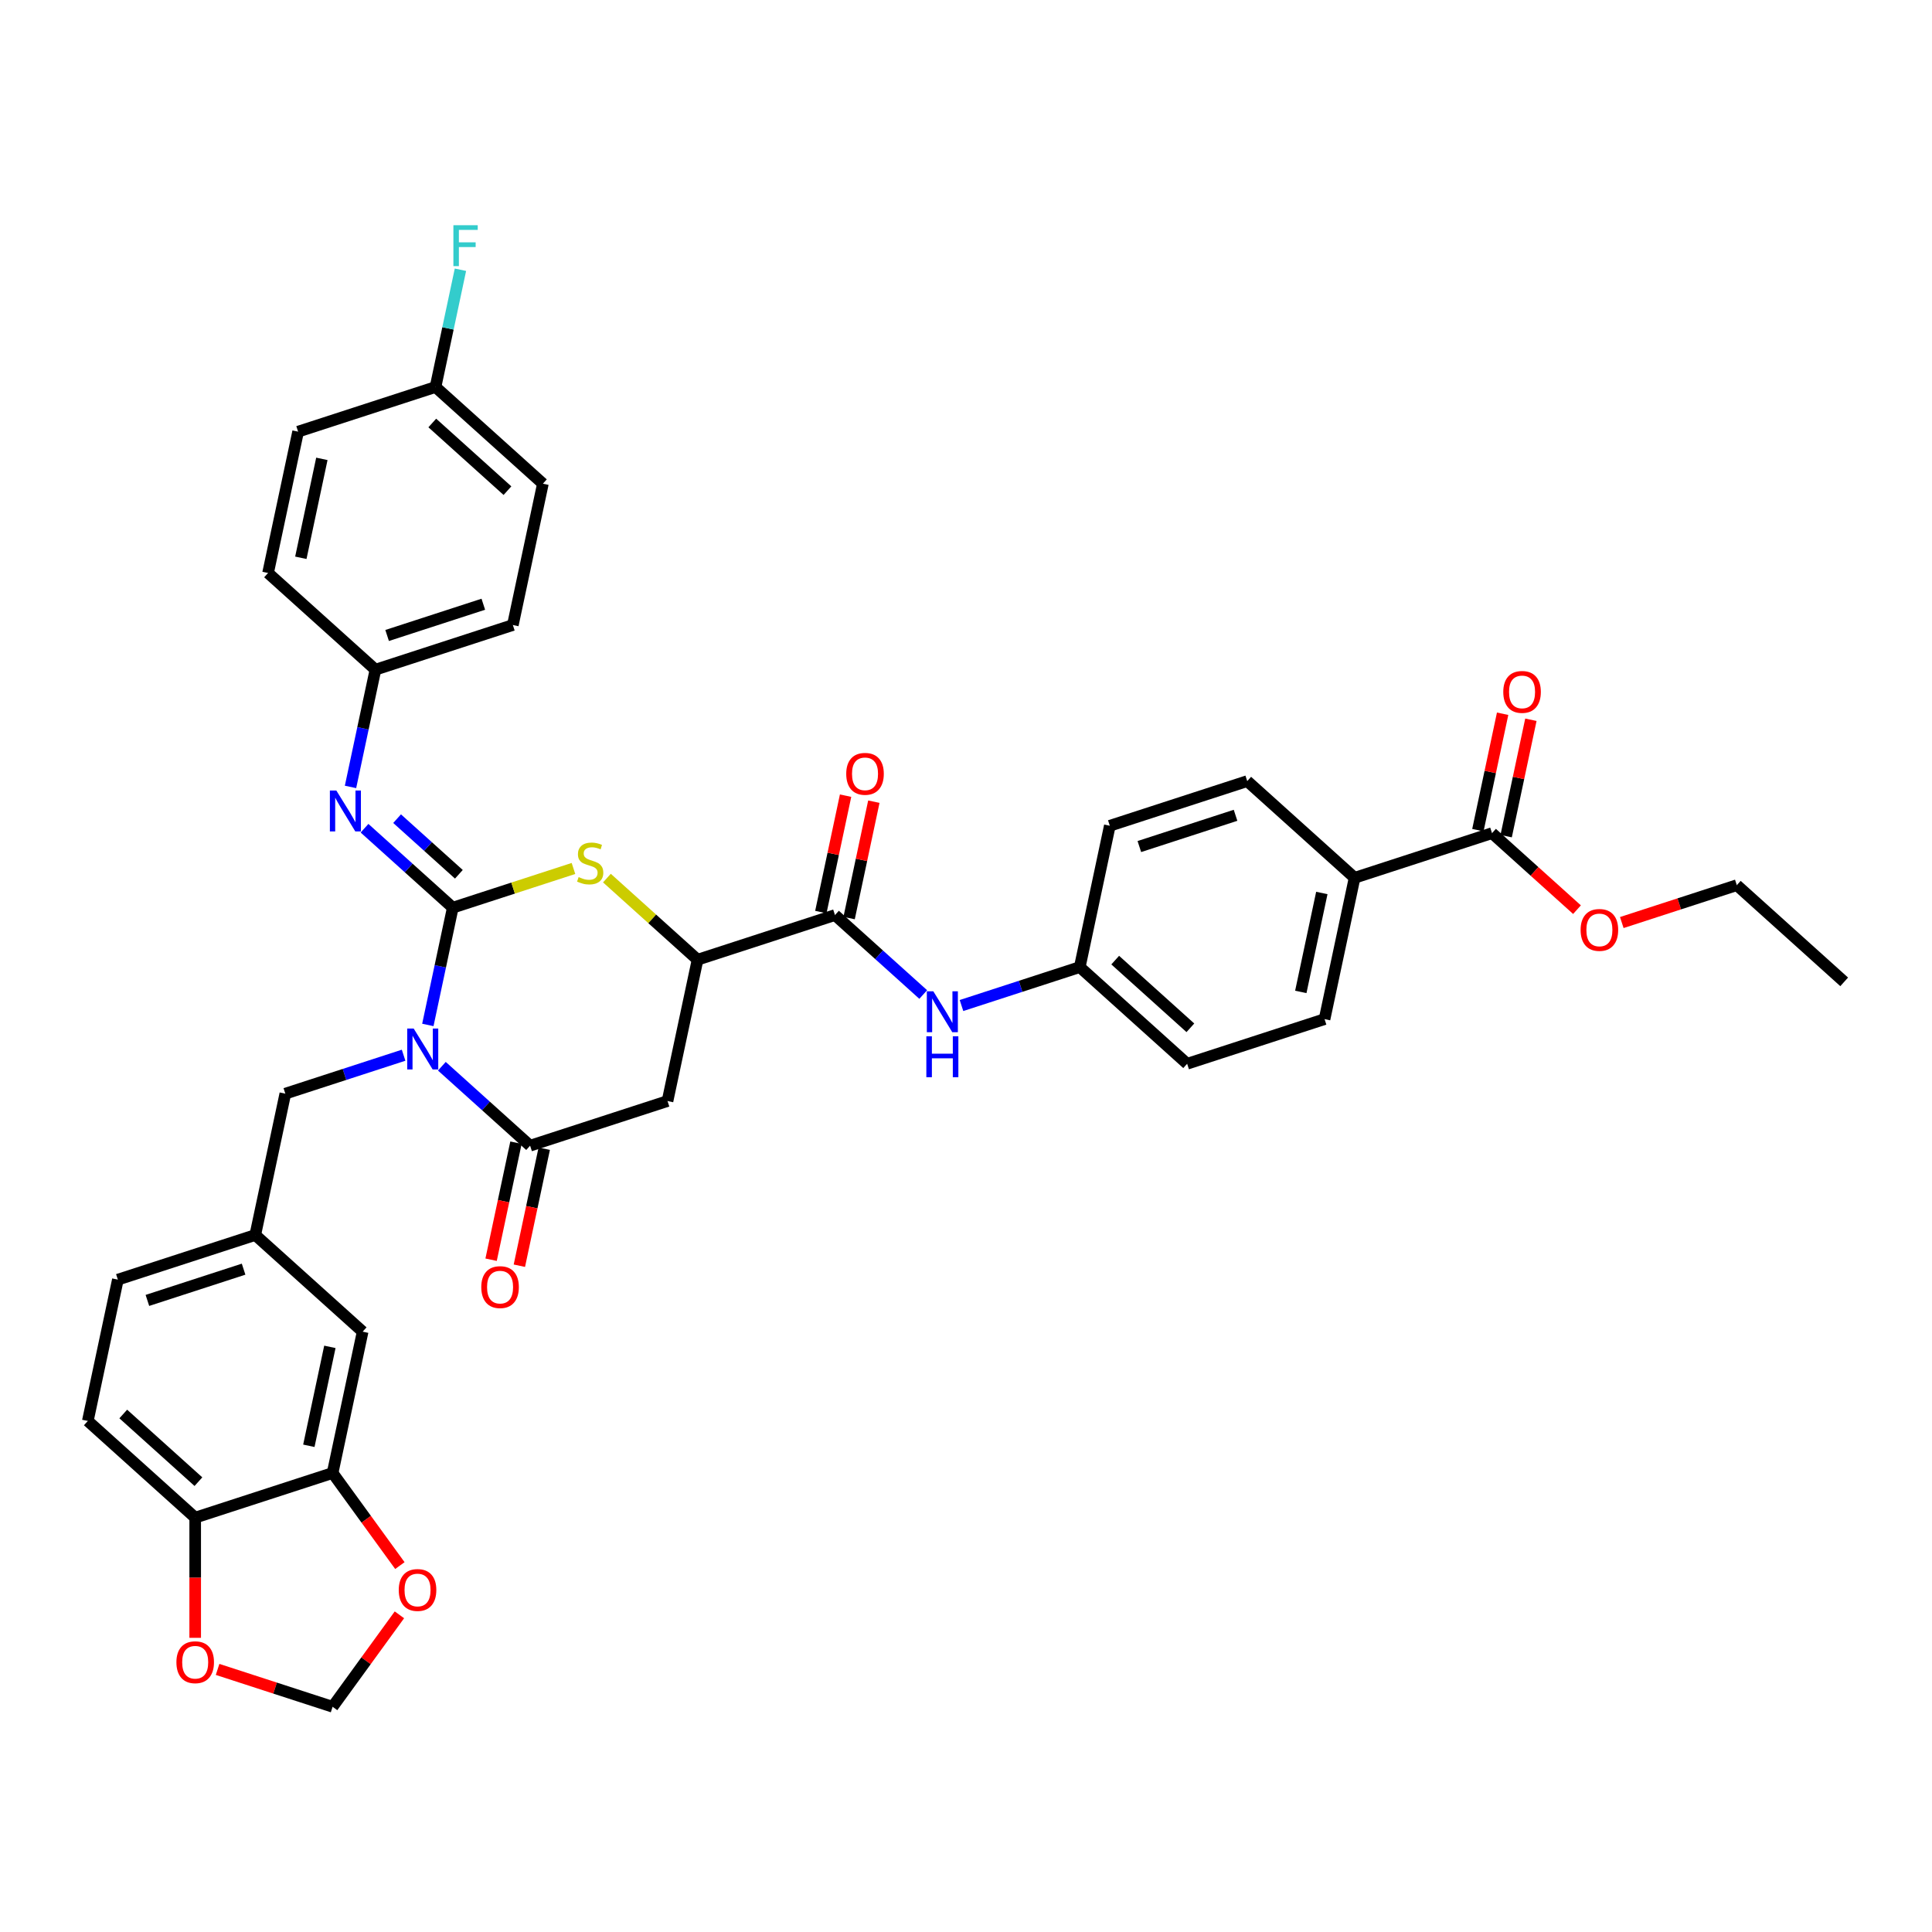 <?xml version='1.0' encoding='iso-8859-1'?>
<svg version='1.1' baseProfile='full'
              xmlns='http://www.w3.org/2000/svg'
                      xmlns:rdkit='http://www.rdkit.org/xml'
                      xmlns:xlink='http://www.w3.org/1999/xlink'
                  xml:space='preserve'
width='1000px' height='1000px' viewBox='0 0 1000 1000'>
<!-- END OF HEADER -->
<rect style='opacity:1.0;fill:#FFFFFF;stroke:none' width='1000' height='1000' x='0' y='0'> </rect>
<path class='bond-0' d='M 221.453,530.505 L 227.903,500.159' style='fill:none;fill-rule:evenodd;stroke:#0000FF;stroke-width:6px;stroke-linecap:butt;stroke-linejoin:miter;stroke-opacity:1' />
<path class='bond-0' d='M 227.903,500.159 L 234.354,469.812' style='fill:none;fill-rule:evenodd;stroke:#000000;stroke-width:6px;stroke-linecap:butt;stroke-linejoin:miter;stroke-opacity:1' />
<path class='bond-1' d='M 228.707,551.88 L 251.544,572.443' style='fill:none;fill-rule:evenodd;stroke:#0000FF;stroke-width:6px;stroke-linecap:butt;stroke-linejoin:miter;stroke-opacity:1' />
<path class='bond-1' d='M 251.544,572.443 L 274.382,593.006' style='fill:none;fill-rule:evenodd;stroke:#000000;stroke-width:6px;stroke-linecap:butt;stroke-linejoin:miter;stroke-opacity:1' />
<path class='bond-7' d='M 208.903,546.182 L 178.291,556.128' style='fill:none;fill-rule:evenodd;stroke:#0000FF;stroke-width:6px;stroke-linecap:butt;stroke-linejoin:miter;stroke-opacity:1' />
<path class='bond-7' d='M 178.291,556.128 L 147.679,566.075' style='fill:none;fill-rule:evenodd;stroke:#000000;stroke-width:6px;stroke-linecap:butt;stroke-linejoin:miter;stroke-opacity:1' />
<path class='bond-2' d='M 234.354,469.812 L 265.587,459.664' style='fill:none;fill-rule:evenodd;stroke:#000000;stroke-width:6px;stroke-linecap:butt;stroke-linejoin:miter;stroke-opacity:1' />
<path class='bond-2' d='M 265.587,459.664 L 296.82,449.516' style='fill:none;fill-rule:evenodd;stroke:#CCCC00;stroke-width:6px;stroke-linecap:butt;stroke-linejoin:miter;stroke-opacity:1' />
<path class='bond-5' d='M 234.354,469.812 L 211.516,449.249' style='fill:none;fill-rule:evenodd;stroke:#000000;stroke-width:6px;stroke-linecap:butt;stroke-linejoin:miter;stroke-opacity:1' />
<path class='bond-5' d='M 211.516,449.249 L 188.678,428.686' style='fill:none;fill-rule:evenodd;stroke:#0000FF;stroke-width:6px;stroke-linecap:butt;stroke-linejoin:miter;stroke-opacity:1' />
<path class='bond-5' d='M 237.511,452.528 L 221.524,438.134' style='fill:none;fill-rule:evenodd;stroke:#000000;stroke-width:6px;stroke-linecap:butt;stroke-linejoin:miter;stroke-opacity:1' />
<path class='bond-5' d='M 221.524,438.134 L 205.538,423.739' style='fill:none;fill-rule:evenodd;stroke:#0000FF;stroke-width:6px;stroke-linecap:butt;stroke-linejoin:miter;stroke-opacity:1' />
<path class='bond-3' d='M 274.382,593.006 L 345.508,569.896' style='fill:none;fill-rule:evenodd;stroke:#000000;stroke-width:6px;stroke-linecap:butt;stroke-linejoin:miter;stroke-opacity:1' />
<path class='bond-13' d='M 267.067,591.452 L 260.629,621.738' style='fill:none;fill-rule:evenodd;stroke:#000000;stroke-width:6px;stroke-linecap:butt;stroke-linejoin:miter;stroke-opacity:1' />
<path class='bond-13' d='M 260.629,621.738 L 254.192,652.025' style='fill:none;fill-rule:evenodd;stroke:#FF0000;stroke-width:6px;stroke-linecap:butt;stroke-linejoin:miter;stroke-opacity:1' />
<path class='bond-13' d='M 281.697,594.561 L 275.26,624.848' style='fill:none;fill-rule:evenodd;stroke:#000000;stroke-width:6px;stroke-linecap:butt;stroke-linejoin:miter;stroke-opacity:1' />
<path class='bond-13' d='M 275.26,624.848 L 268.822,655.134' style='fill:none;fill-rule:evenodd;stroke:#FF0000;stroke-width:6px;stroke-linecap:butt;stroke-linejoin:miter;stroke-opacity:1' />
<path class='bond-4' d='M 314.14,454.5 L 337.599,475.622' style='fill:none;fill-rule:evenodd;stroke:#CCCC00;stroke-width:6px;stroke-linecap:butt;stroke-linejoin:miter;stroke-opacity:1' />
<path class='bond-4' d='M 337.599,475.622 L 361.057,496.744' style='fill:none;fill-rule:evenodd;stroke:#000000;stroke-width:6px;stroke-linecap:butt;stroke-linejoin:miter;stroke-opacity:1' />
<path class='bond-38' d='M 345.508,569.896 L 361.057,496.744' style='fill:none;fill-rule:evenodd;stroke:#000000;stroke-width:6px;stroke-linecap:butt;stroke-linejoin:miter;stroke-opacity:1' />
<path class='bond-6' d='M 361.057,496.744 L 432.183,473.634' style='fill:none;fill-rule:evenodd;stroke:#000000;stroke-width:6px;stroke-linecap:butt;stroke-linejoin:miter;stroke-opacity:1' />
<path class='bond-21' d='M 181.425,407.311 L 187.875,376.965' style='fill:none;fill-rule:evenodd;stroke:#0000FF;stroke-width:6px;stroke-linecap:butt;stroke-linejoin:miter;stroke-opacity:1' />
<path class='bond-21' d='M 187.875,376.965 L 194.326,346.618' style='fill:none;fill-rule:evenodd;stroke:#000000;stroke-width:6px;stroke-linecap:butt;stroke-linejoin:miter;stroke-opacity:1' />
<path class='bond-8' d='M 432.183,473.634 L 455.021,494.197' style='fill:none;fill-rule:evenodd;stroke:#000000;stroke-width:6px;stroke-linecap:butt;stroke-linejoin:miter;stroke-opacity:1' />
<path class='bond-8' d='M 455.021,494.197 L 477.859,514.76' style='fill:none;fill-rule:evenodd;stroke:#0000FF;stroke-width:6px;stroke-linecap:butt;stroke-linejoin:miter;stroke-opacity:1' />
<path class='bond-18' d='M 439.498,475.189 L 445.901,445.067' style='fill:none;fill-rule:evenodd;stroke:#000000;stroke-width:6px;stroke-linecap:butt;stroke-linejoin:miter;stroke-opacity:1' />
<path class='bond-18' d='M 445.901,445.067 L 452.304,414.945' style='fill:none;fill-rule:evenodd;stroke:#FF0000;stroke-width:6px;stroke-linecap:butt;stroke-linejoin:miter;stroke-opacity:1' />
<path class='bond-18' d='M 424.868,472.079 L 431.271,441.957' style='fill:none;fill-rule:evenodd;stroke:#000000;stroke-width:6px;stroke-linecap:butt;stroke-linejoin:miter;stroke-opacity:1' />
<path class='bond-18' d='M 431.271,441.957 L 437.673,411.835' style='fill:none;fill-rule:evenodd;stroke:#FF0000;stroke-width:6px;stroke-linecap:butt;stroke-linejoin:miter;stroke-opacity:1' />
<path class='bond-19' d='M 147.679,566.075 L 132.13,639.227' style='fill:none;fill-rule:evenodd;stroke:#000000;stroke-width:6px;stroke-linecap:butt;stroke-linejoin:miter;stroke-opacity:1' />
<path class='bond-23' d='M 497.662,520.458 L 528.274,510.512' style='fill:none;fill-rule:evenodd;stroke:#0000FF;stroke-width:6px;stroke-linecap:butt;stroke-linejoin:miter;stroke-opacity:1' />
<path class='bond-23' d='M 528.274,510.512 L 558.887,500.565' style='fill:none;fill-rule:evenodd;stroke:#000000;stroke-width:6px;stroke-linecap:butt;stroke-linejoin:miter;stroke-opacity:1' />
<path class='bond-9' d='M 772.265,431.234 L 701.139,454.345' style='fill:none;fill-rule:evenodd;stroke:#000000;stroke-width:6px;stroke-linecap:butt;stroke-linejoin:miter;stroke-opacity:1' />
<path class='bond-20' d='M 779.58,432.789 L 785.983,402.667' style='fill:none;fill-rule:evenodd;stroke:#000000;stroke-width:6px;stroke-linecap:butt;stroke-linejoin:miter;stroke-opacity:1' />
<path class='bond-20' d='M 785.983,402.667 L 792.385,372.545' style='fill:none;fill-rule:evenodd;stroke:#FF0000;stroke-width:6px;stroke-linecap:butt;stroke-linejoin:miter;stroke-opacity:1' />
<path class='bond-20' d='M 764.95,429.68 L 771.352,399.557' style='fill:none;fill-rule:evenodd;stroke:#000000;stroke-width:6px;stroke-linecap:butt;stroke-linejoin:miter;stroke-opacity:1' />
<path class='bond-20' d='M 771.352,399.557 L 777.755,369.435' style='fill:none;fill-rule:evenodd;stroke:#FF0000;stroke-width:6px;stroke-linecap:butt;stroke-linejoin:miter;stroke-opacity:1' />
<path class='bond-28' d='M 772.265,431.234 L 794.258,451.037' style='fill:none;fill-rule:evenodd;stroke:#000000;stroke-width:6px;stroke-linecap:butt;stroke-linejoin:miter;stroke-opacity:1' />
<path class='bond-28' d='M 794.258,451.037 L 816.25,470.839' style='fill:none;fill-rule:evenodd;stroke:#FF0000;stroke-width:6px;stroke-linecap:butt;stroke-linejoin:miter;stroke-opacity:1' />
<path class='bond-10' d='M 172.158,762.421 L 187.707,689.269' style='fill:none;fill-rule:evenodd;stroke:#000000;stroke-width:6px;stroke-linecap:butt;stroke-linejoin:miter;stroke-opacity:1' />
<path class='bond-10' d='M 159.86,748.338 L 170.744,697.132' style='fill:none;fill-rule:evenodd;stroke:#000000;stroke-width:6px;stroke-linecap:butt;stroke-linejoin:miter;stroke-opacity:1' />
<path class='bond-11' d='M 172.158,762.421 L 101.032,785.531' style='fill:none;fill-rule:evenodd;stroke:#000000;stroke-width:6px;stroke-linecap:butt;stroke-linejoin:miter;stroke-opacity:1' />
<path class='bond-12' d='M 172.158,762.421 L 189.567,786.383' style='fill:none;fill-rule:evenodd;stroke:#000000;stroke-width:6px;stroke-linecap:butt;stroke-linejoin:miter;stroke-opacity:1' />
<path class='bond-12' d='M 189.567,786.383 L 206.977,810.346' style='fill:none;fill-rule:evenodd;stroke:#FF0000;stroke-width:6px;stroke-linecap:butt;stroke-linejoin:miter;stroke-opacity:1' />
<path class='bond-15' d='M 101.032,785.531 L 101.032,816.635' style='fill:none;fill-rule:evenodd;stroke:#000000;stroke-width:6px;stroke-linecap:butt;stroke-linejoin:miter;stroke-opacity:1' />
<path class='bond-15' d='M 101.032,816.635 L 101.032,847.739' style='fill:none;fill-rule:evenodd;stroke:#FF0000;stroke-width:6px;stroke-linecap:butt;stroke-linejoin:miter;stroke-opacity:1' />
<path class='bond-39' d='M 101.032,785.531 L 45.455,735.489' style='fill:none;fill-rule:evenodd;stroke:#000000;stroke-width:6px;stroke-linecap:butt;stroke-linejoin:miter;stroke-opacity:1' />
<path class='bond-39' d='M 102.704,766.91 L 63.8,731.88' style='fill:none;fill-rule:evenodd;stroke:#000000;stroke-width:6px;stroke-linecap:butt;stroke-linejoin:miter;stroke-opacity:1' />
<path class='bond-16' d='M 206.738,835.833 L 189.448,859.63' style='fill:none;fill-rule:evenodd;stroke:#FF0000;stroke-width:6px;stroke-linecap:butt;stroke-linejoin:miter;stroke-opacity:1' />
<path class='bond-16' d='M 189.448,859.63 L 172.158,883.428' style='fill:none;fill-rule:evenodd;stroke:#000000;stroke-width:6px;stroke-linecap:butt;stroke-linejoin:miter;stroke-opacity:1' />
<path class='bond-14' d='M 701.139,454.345 L 685.59,527.497' style='fill:none;fill-rule:evenodd;stroke:#000000;stroke-width:6px;stroke-linecap:butt;stroke-linejoin:miter;stroke-opacity:1' />
<path class='bond-14' d='M 684.176,462.208 L 673.292,513.414' style='fill:none;fill-rule:evenodd;stroke:#000000;stroke-width:6px;stroke-linecap:butt;stroke-linejoin:miter;stroke-opacity:1' />
<path class='bond-42' d='M 701.139,454.345 L 645.562,404.303' style='fill:none;fill-rule:evenodd;stroke:#000000;stroke-width:6px;stroke-linecap:butt;stroke-linejoin:miter;stroke-opacity:1' />
<path class='bond-41' d='M 112.624,864.084 L 142.391,873.756' style='fill:none;fill-rule:evenodd;stroke:#FF0000;stroke-width:6px;stroke-linecap:butt;stroke-linejoin:miter;stroke-opacity:1' />
<path class='bond-41' d='M 142.391,873.756 L 172.158,883.428' style='fill:none;fill-rule:evenodd;stroke:#000000;stroke-width:6px;stroke-linecap:butt;stroke-linejoin:miter;stroke-opacity:1' />
<path class='bond-17' d='M 187.707,689.269 L 132.13,639.227' style='fill:none;fill-rule:evenodd;stroke:#000000;stroke-width:6px;stroke-linecap:butt;stroke-linejoin:miter;stroke-opacity:1' />
<path class='bond-26' d='M 132.13,639.227 L 61.004,662.337' style='fill:none;fill-rule:evenodd;stroke:#000000;stroke-width:6px;stroke-linecap:butt;stroke-linejoin:miter;stroke-opacity:1' />
<path class='bond-26' d='M 126.083,656.919 L 76.294,673.096' style='fill:none;fill-rule:evenodd;stroke:#000000;stroke-width:6px;stroke-linecap:butt;stroke-linejoin:miter;stroke-opacity:1' />
<path class='bond-32' d='M 194.326,346.618 L 138.748,296.576' style='fill:none;fill-rule:evenodd;stroke:#000000;stroke-width:6px;stroke-linecap:butt;stroke-linejoin:miter;stroke-opacity:1' />
<path class='bond-33' d='M 194.326,346.618 L 265.452,323.508' style='fill:none;fill-rule:evenodd;stroke:#000000;stroke-width:6px;stroke-linecap:butt;stroke-linejoin:miter;stroke-opacity:1' />
<path class='bond-33' d='M 200.372,328.926 L 250.161,312.749' style='fill:none;fill-rule:evenodd;stroke:#000000;stroke-width:6px;stroke-linecap:butt;stroke-linejoin:miter;stroke-opacity:1' />
<path class='bond-22' d='M 45.455,735.489 L 61.004,662.337' style='fill:none;fill-rule:evenodd;stroke:#000000;stroke-width:6px;stroke-linecap:butt;stroke-linejoin:miter;stroke-opacity:1' />
<path class='bond-29' d='M 558.887,500.565 L 614.464,550.607' style='fill:none;fill-rule:evenodd;stroke:#000000;stroke-width:6px;stroke-linecap:butt;stroke-linejoin:miter;stroke-opacity:1' />
<path class='bond-29' d='M 577.231,496.956 L 616.136,531.985' style='fill:none;fill-rule:evenodd;stroke:#000000;stroke-width:6px;stroke-linecap:butt;stroke-linejoin:miter;stroke-opacity:1' />
<path class='bond-30' d='M 558.887,500.565 L 574.436,427.413' style='fill:none;fill-rule:evenodd;stroke:#000000;stroke-width:6px;stroke-linecap:butt;stroke-linejoin:miter;stroke-opacity:1' />
<path class='bond-24' d='M 685.59,527.497 L 614.464,550.607' style='fill:none;fill-rule:evenodd;stroke:#000000;stroke-width:6px;stroke-linecap:butt;stroke-linejoin:miter;stroke-opacity:1' />
<path class='bond-25' d='M 645.562,404.303 L 574.436,427.413' style='fill:none;fill-rule:evenodd;stroke:#000000;stroke-width:6px;stroke-linecap:butt;stroke-linejoin:miter;stroke-opacity:1' />
<path class='bond-25' d='M 639.515,421.995 L 589.726,438.172' style='fill:none;fill-rule:evenodd;stroke:#000000;stroke-width:6px;stroke-linecap:butt;stroke-linejoin:miter;stroke-opacity:1' />
<path class='bond-27' d='M 225.424,200.314 L 281.001,250.356' style='fill:none;fill-rule:evenodd;stroke:#000000;stroke-width:6px;stroke-linecap:butt;stroke-linejoin:miter;stroke-opacity:1' />
<path class='bond-27' d='M 223.752,218.936 L 262.656,253.965' style='fill:none;fill-rule:evenodd;stroke:#000000;stroke-width:6px;stroke-linecap:butt;stroke-linejoin:miter;stroke-opacity:1' />
<path class='bond-31' d='M 225.424,200.314 L 231.874,169.967' style='fill:none;fill-rule:evenodd;stroke:#000000;stroke-width:6px;stroke-linecap:butt;stroke-linejoin:miter;stroke-opacity:1' />
<path class='bond-31' d='M 231.874,169.967 L 238.324,139.621' style='fill:none;fill-rule:evenodd;stroke:#33CCCC;stroke-width:6px;stroke-linecap:butt;stroke-linejoin:miter;stroke-opacity:1' />
<path class='bond-40' d='M 225.424,200.314 L 154.297,223.424' style='fill:none;fill-rule:evenodd;stroke:#000000;stroke-width:6px;stroke-linecap:butt;stroke-linejoin:miter;stroke-opacity:1' />
<path class='bond-36' d='M 839.434,477.51 L 869.201,467.838' style='fill:none;fill-rule:evenodd;stroke:#FF0000;stroke-width:6px;stroke-linecap:butt;stroke-linejoin:miter;stroke-opacity:1' />
<path class='bond-36' d='M 869.201,467.838 L 898.968,458.166' style='fill:none;fill-rule:evenodd;stroke:#000000;stroke-width:6px;stroke-linecap:butt;stroke-linejoin:miter;stroke-opacity:1' />
<path class='bond-34' d='M 138.748,296.576 L 154.297,223.424' style='fill:none;fill-rule:evenodd;stroke:#000000;stroke-width:6px;stroke-linecap:butt;stroke-linejoin:miter;stroke-opacity:1' />
<path class='bond-34' d='M 155.711,288.713 L 166.595,237.507' style='fill:none;fill-rule:evenodd;stroke:#000000;stroke-width:6px;stroke-linecap:butt;stroke-linejoin:miter;stroke-opacity:1' />
<path class='bond-35' d='M 265.452,323.508 L 281.001,250.356' style='fill:none;fill-rule:evenodd;stroke:#000000;stroke-width:6px;stroke-linecap:butt;stroke-linejoin:miter;stroke-opacity:1' />
<path class='bond-37' d='M 898.968,458.166 L 954.545,508.208' style='fill:none;fill-rule:evenodd;stroke:#000000;stroke-width:6px;stroke-linecap:butt;stroke-linejoin:miter;stroke-opacity:1' />
<path  class='atom-0' d='M 214.123 532.375
L 221.063 543.593
Q 221.751 544.7, 222.858 546.704
Q 223.965 548.708, 224.025 548.828
L 224.025 532.375
L 226.837 532.375
L 226.837 553.554
L 223.935 553.554
L 216.486 541.289
Q 215.619 539.853, 214.692 538.208
Q 213.794 536.563, 213.525 536.054
L 213.525 553.554
L 210.773 553.554
L 210.773 532.375
L 214.123 532.375
' fill='#0000FF'/>
<path  class='atom-3' d='M 299.497 453.971
Q 299.736 454.061, 300.723 454.48
Q 301.711 454.899, 302.788 455.168
Q 303.894 455.407, 304.971 455.407
Q 306.976 455.407, 308.142 454.45
Q 309.309 453.463, 309.309 451.758
Q 309.309 450.591, 308.711 449.873
Q 308.142 449.155, 307.245 448.766
Q 306.347 448.377, 304.852 447.929
Q 302.967 447.36, 301.83 446.822
Q 300.723 446.283, 299.916 445.146
Q 299.138 444.01, 299.138 442.095
Q 299.138 439.433, 300.933 437.787
Q 302.758 436.142, 306.347 436.142
Q 308.8 436.142, 311.582 437.309
L 310.894 439.612
Q 308.352 438.565, 306.437 438.565
Q 304.373 438.565, 303.236 439.433
Q 302.1 440.27, 302.129 441.736
Q 302.129 442.873, 302.698 443.561
Q 303.296 444.249, 304.134 444.638
Q 305.001 445.027, 306.437 445.476
Q 308.352 446.074, 309.488 446.672
Q 310.625 447.27, 311.433 448.497
Q 312.271 449.693, 312.271 451.758
Q 312.271 454.689, 310.296 456.275
Q 308.352 457.83, 305.091 457.83
Q 303.206 457.83, 301.771 457.411
Q 300.365 457.023, 298.689 456.335
L 299.497 453.971
' fill='#CCCC00'/>
<path  class='atom-6' d='M 174.095 409.181
L 181.035 420.399
Q 181.723 421.505, 182.83 423.51
Q 183.937 425.514, 183.997 425.634
L 183.997 409.181
L 186.809 409.181
L 186.809 430.36
L 183.907 430.36
L 176.458 418.095
Q 175.591 416.659, 174.663 415.014
Q 173.766 413.369, 173.497 412.86
L 173.497 430.36
L 170.745 430.36
L 170.745 409.181
L 174.095 409.181
' fill='#0000FF'/>
<path  class='atom-9' d='M 483.079 513.086
L 490.019 524.304
Q 490.707 525.411, 491.814 527.415
Q 492.921 529.419, 492.98 529.539
L 492.98 513.086
L 495.792 513.086
L 495.792 534.265
L 492.891 534.265
L 485.442 522
Q 484.574 520.564, 483.647 518.919
Q 482.75 517.274, 482.48 516.765
L 482.48 534.265
L 479.728 534.265
L 479.728 513.086
L 483.079 513.086
' fill='#0000FF'/>
<path  class='atom-9' d='M 479.474 536.383
L 482.346 536.383
L 482.346 545.388
L 493.175 545.388
L 493.175 536.383
L 496.047 536.383
L 496.047 557.563
L 493.175 557.563
L 493.175 547.781
L 482.346 547.781
L 482.346 557.563
L 479.474 557.563
L 479.474 536.383
' fill='#0000FF'/>
<path  class='atom-13' d='M 206.394 822.984
Q 206.394 817.899, 208.907 815.057
Q 211.42 812.215, 216.116 812.215
Q 220.813 812.215, 223.326 815.057
Q 225.838 817.899, 225.838 822.984
Q 225.838 828.13, 223.296 831.061
Q 220.753 833.963, 216.116 833.963
Q 211.45 833.963, 208.907 831.061
Q 206.394 828.16, 206.394 822.984
M 216.116 831.57
Q 219.347 831.57, 221.082 829.416
Q 222.847 827.232, 222.847 822.984
Q 222.847 818.826, 221.082 816.732
Q 219.347 814.608, 216.116 814.608
Q 212.885 814.608, 211.12 816.702
Q 209.385 818.796, 209.385 822.984
Q 209.385 827.262, 211.12 829.416
Q 212.885 831.57, 216.116 831.57
' fill='#FF0000'/>
<path  class='atom-14' d='M 249.111 666.218
Q 249.111 661.133, 251.624 658.291
Q 254.136 655.449, 258.833 655.449
Q 263.53 655.449, 266.042 658.291
Q 268.555 661.133, 268.555 666.218
Q 268.555 671.364, 266.012 674.295
Q 263.47 677.197, 258.833 677.197
Q 254.166 677.197, 251.624 674.295
Q 249.111 671.394, 249.111 666.218
M 258.833 674.804
Q 262.064 674.804, 263.799 672.65
Q 265.564 670.466, 265.564 666.218
Q 265.564 662.06, 263.799 659.966
Q 262.064 657.842, 258.833 657.842
Q 255.602 657.842, 253.837 659.936
Q 252.102 662.03, 252.102 666.218
Q 252.102 670.496, 253.837 672.65
Q 255.602 674.804, 258.833 674.804
' fill='#FF0000'/>
<path  class='atom-16' d='M 91.309 860.378
Q 91.309 855.292, 93.822 852.45
Q 96.335 849.608, 101.032 849.608
Q 105.728 849.608, 108.241 852.45
Q 110.754 855.292, 110.754 860.378
Q 110.754 865.523, 108.211 868.455
Q 105.668 871.356, 101.032 871.356
Q 96.365 871.356, 93.822 868.455
Q 91.309 865.553, 91.309 860.378
M 101.032 868.963
Q 104.262 868.963, 105.998 866.809
Q 107.762 864.626, 107.762 860.378
Q 107.762 856.22, 105.998 854.126
Q 104.262 852.002, 101.032 852.002
Q 97.801 852.002, 96.036 854.096
Q 94.301 856.19, 94.301 860.378
Q 94.301 864.655, 96.036 866.809
Q 97.801 868.963, 101.032 868.963
' fill='#FF0000'/>
<path  class='atom-19' d='M 438.01 400.541
Q 438.01 395.456, 440.523 392.614
Q 443.036 389.772, 447.732 389.772
Q 452.429 389.772, 454.942 392.614
Q 457.454 395.456, 457.454 400.541
Q 457.454 405.687, 454.912 408.618
Q 452.369 411.52, 447.732 411.52
Q 443.066 411.52, 440.523 408.618
Q 438.01 405.717, 438.01 400.541
M 447.732 409.127
Q 450.963 409.127, 452.698 406.973
Q 454.463 404.789, 454.463 400.541
Q 454.463 396.383, 452.698 394.289
Q 450.963 392.165, 447.732 392.165
Q 444.501 392.165, 442.736 394.259
Q 441.001 396.353, 441.001 400.541
Q 441.001 404.819, 442.736 406.973
Q 444.501 409.127, 447.732 409.127
' fill='#FF0000'/>
<path  class='atom-21' d='M 778.092 358.142
Q 778.092 353.057, 780.605 350.215
Q 783.117 347.373, 787.814 347.373
Q 792.511 347.373, 795.023 350.215
Q 797.536 353.057, 797.536 358.142
Q 797.536 363.287, 794.993 366.219
Q 792.451 369.121, 787.814 369.121
Q 783.147 369.121, 780.605 366.219
Q 778.092 363.317, 778.092 358.142
M 787.814 366.728
Q 791.045 366.728, 792.78 364.574
Q 794.545 362.39, 794.545 358.142
Q 794.545 353.984, 792.78 351.89
Q 791.045 349.766, 787.814 349.766
Q 784.583 349.766, 782.818 351.86
Q 781.083 353.954, 781.083 358.142
Q 781.083 362.42, 782.818 364.574
Q 784.583 366.728, 787.814 366.728
' fill='#FF0000'/>
<path  class='atom-29' d='M 818.12 481.336
Q 818.12 476.251, 820.633 473.409
Q 823.146 470.567, 827.842 470.567
Q 832.539 470.567, 835.052 473.409
Q 837.564 476.251, 837.564 481.336
Q 837.564 486.481, 835.022 489.413
Q 832.479 492.315, 827.842 492.315
Q 823.175 492.315, 820.633 489.413
Q 818.12 486.511, 818.12 481.336
M 827.842 489.922
Q 831.073 489.922, 832.808 487.768
Q 834.573 485.584, 834.573 481.336
Q 834.573 477.178, 832.808 475.084
Q 831.073 472.96, 827.842 472.96
Q 824.611 472.96, 822.846 475.054
Q 821.111 477.148, 821.111 481.336
Q 821.111 485.614, 822.846 487.768
Q 824.611 489.922, 827.842 489.922
' fill='#FF0000'/>
<path  class='atom-32' d='M 234.675 116.572
L 247.27 116.572
L 247.27 118.995
L 237.517 118.995
L 237.517 125.427
L 246.193 125.427
L 246.193 127.88
L 237.517 127.88
L 237.517 137.751
L 234.675 137.751
L 234.675 116.572
' fill='#33CCCC'/>
</svg>
